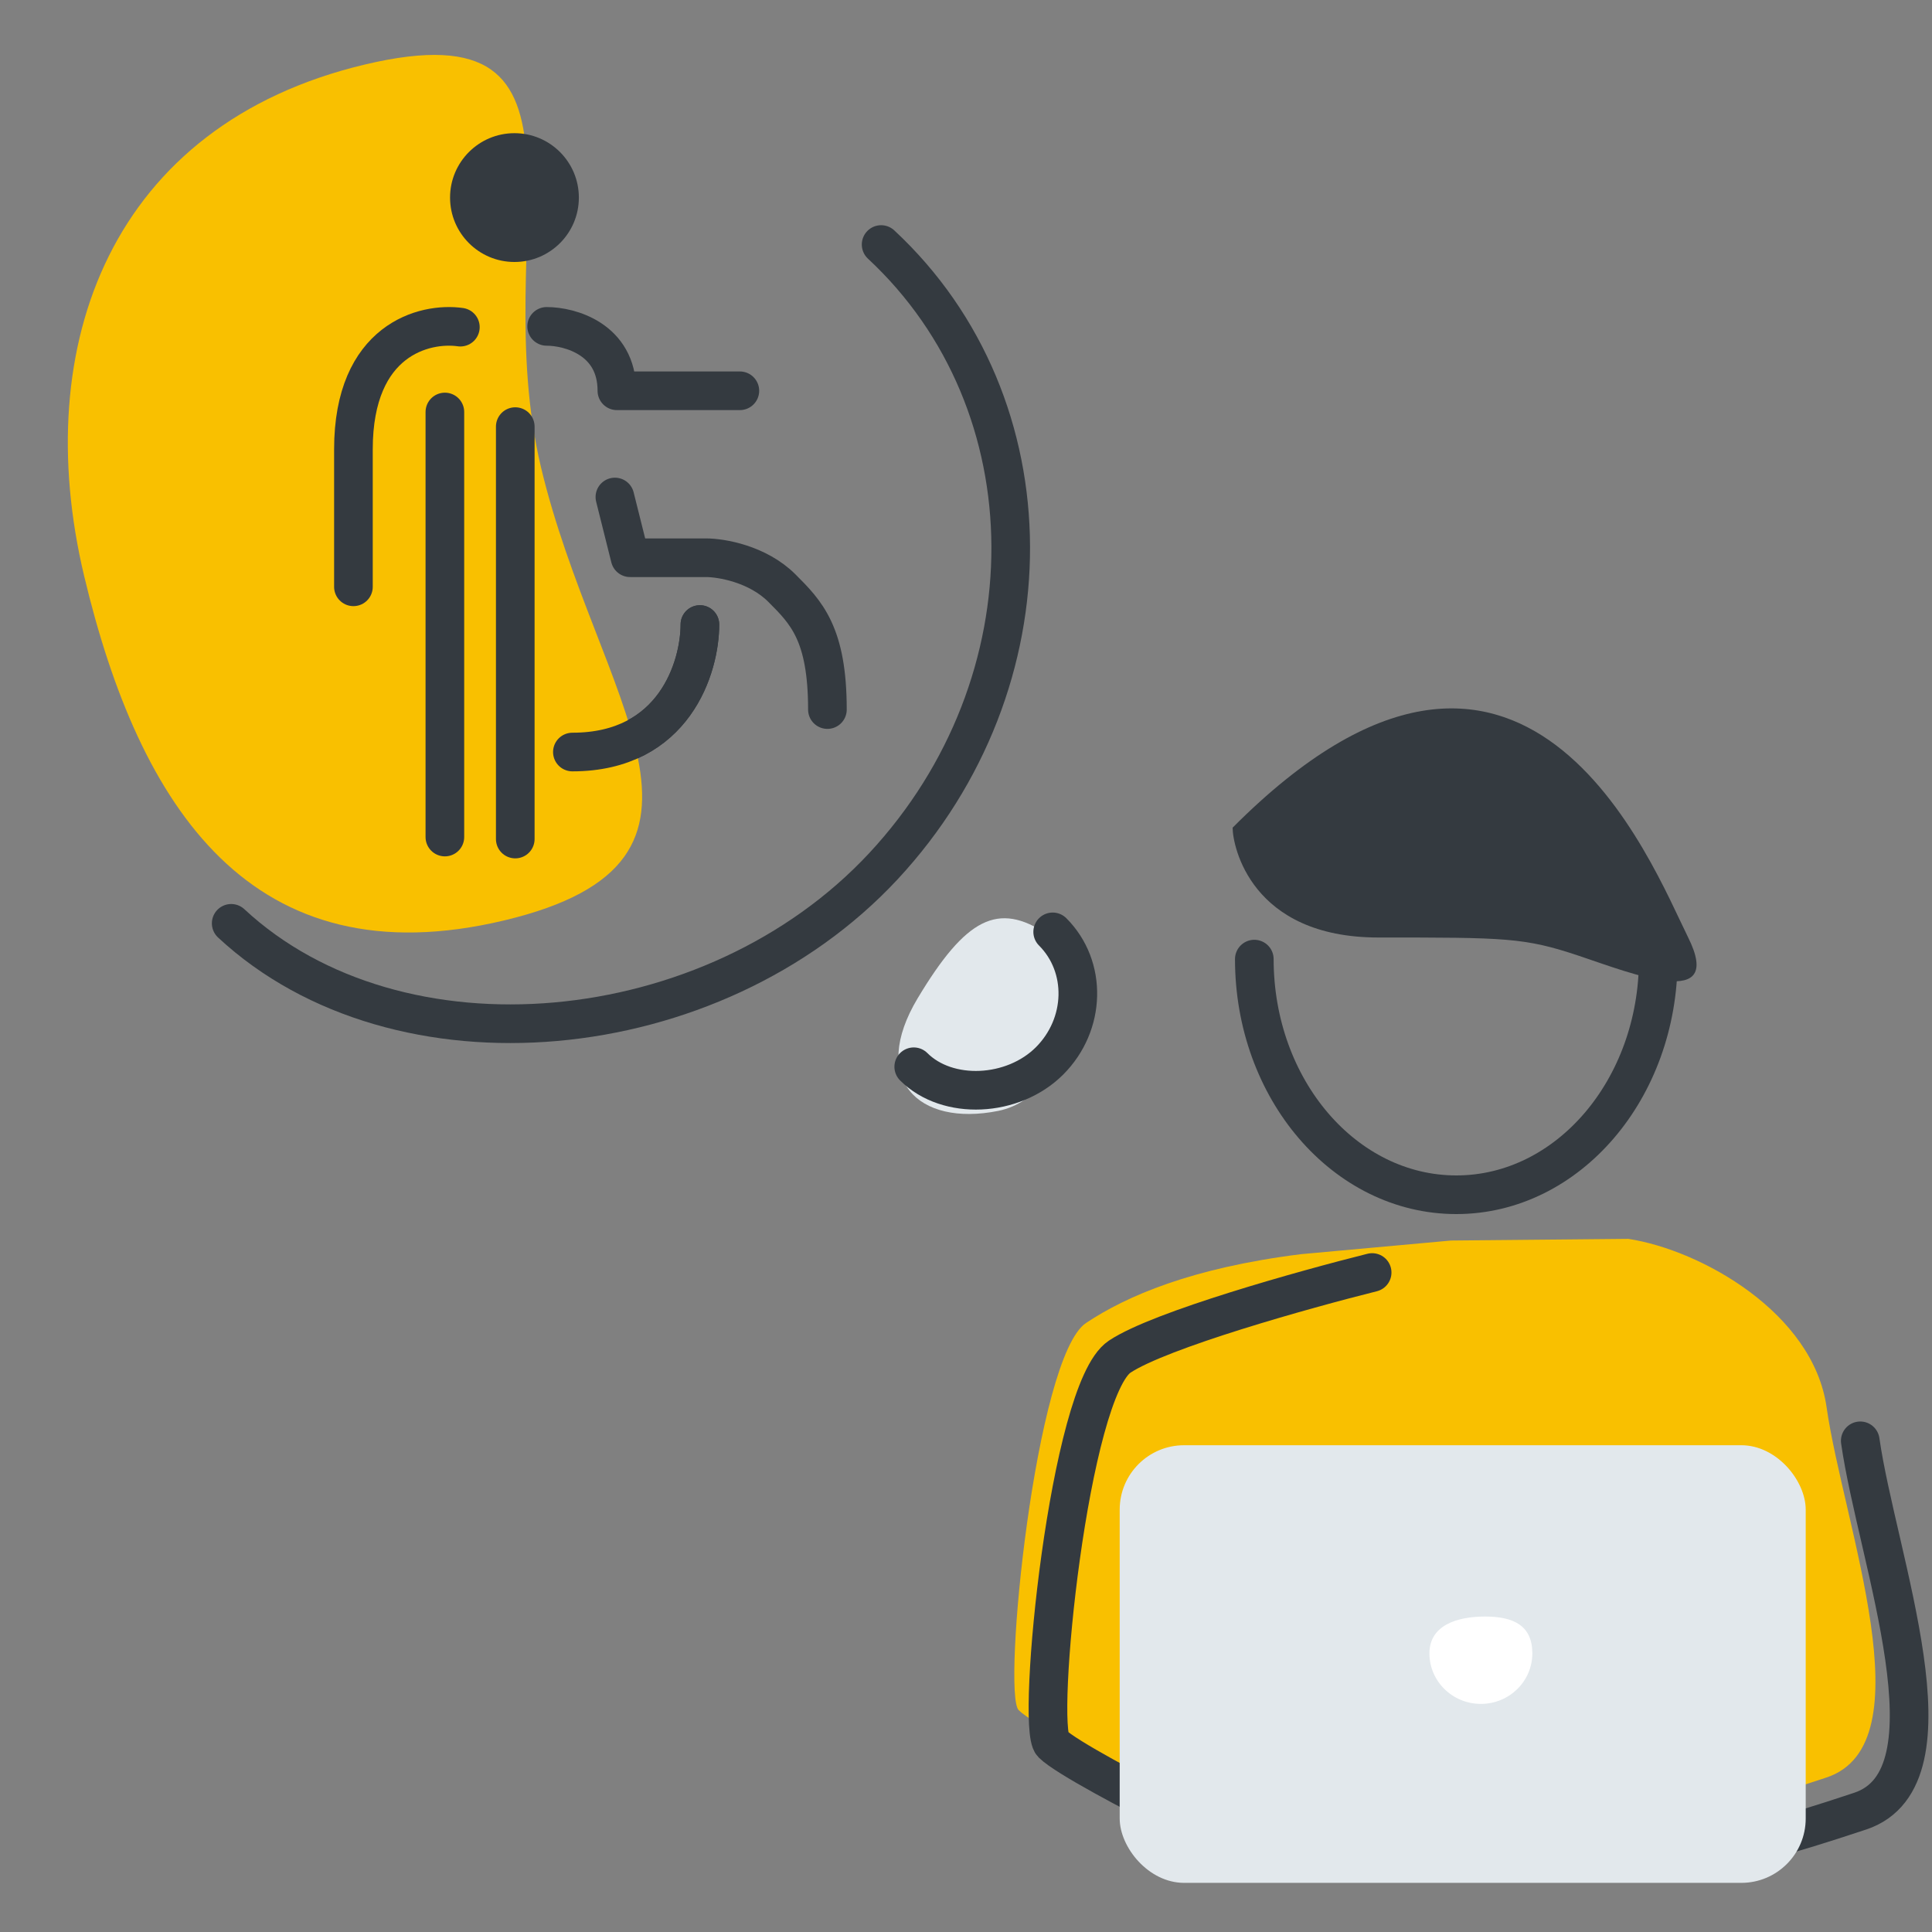 <svg width="60" height="60" viewBox="0 0 60 60" fill="none" xmlns="http://www.w3.org/2000/svg">
<rect x="0" y="0" width="60" height="60" fill="#808080" stroke="none"/>
<g clip-path="url(#clip0_26038_173925)">
<path d="M21.736 19.395C21.736 20.715 20.944 23.355 17.776 23.355" stroke="#343A40" stroke-width="1.2" stroke-linecap="round"/>
<path d="M16.8 14.507C18.519 21.722 23.492 26.718 15.656 28.585C7.821 30.452 4.332 25.102 2.613 17.887C0.894 10.672 3.487 3.873 11.323 2.006C19.158 0.139 15.081 7.292 16.8 14.507Z" fill="#F9C000"/>
<path d="M16.977 10.136C17.704 10.136 19.158 10.536 19.158 12.136H22.977" stroke="#343A40" stroke-width="1.2" stroke-linecap="round" stroke-linejoin="round"/>
<path d="M19.096 15.435L19.568 17.321H21.925C22.396 17.321 23.528 17.51 24.282 18.264C25.036 19.018 25.696 19.678 25.696 22.036" stroke="#343A40" stroke-width="1.2" stroke-linecap="round" stroke-linejoin="round"/>
<path d="M21.736 19.395C21.736 20.715 20.944 23.355 17.776 23.355" stroke="#343A40" stroke-width="1.2" stroke-linecap="round"/>
<path d="M13.816 12.795V25.995" stroke="#343A40" stroke-width="1.2" stroke-linecap="round"/>
<path d="M28.5 31C30 28.5 31 28 32.5 29C34 29.47 33.5 34 31 34.5C28.5 35 27 33.5 28.5 31Z" fill="#E2E8EC"/>
<path d="M14.297 10.16C13.19 10.002 10.976 10.539 10.976 13.955C10.976 17.37 10.976 18.224 10.976 18.224" stroke="#343A40" stroke-width="1.2" stroke-linecap="round"/>
<path d="M16.002 13.249V26.057" stroke="#343A40" stroke-width="1.2" stroke-linecap="round"/>
<path d="M27.364 7.594C32.702 12.558 32.735 21.202 27.436 26.9C22.137 32.598 12.358 33.49 7.18 28.675" stroke="#343A40" stroke-width="1.2" stroke-linecap="round"/>
<path d="M32.692 28.94C33.771 30.02 33.727 31.814 32.594 32.948C31.46 34.081 29.424 34.176 28.377 33.129" stroke="#343A40" stroke-width="1.2" stroke-linecap="round"/>
<circle cx="15.977" cy="6.136" r="2" fill="#343A40"/>
<path d="M31.636 53.11C32.054 53.528 34.249 54.678 35.295 55.201L53.067 56.246C53.241 56.246 54.217 56.037 56.726 55.201C59.862 54.155 57.249 47.36 56.726 43.701C56.308 40.774 52.834 38.822 50.569 38.474L45.06 38.526L40.399 38.95C37.009 39.374 34.981 40.251 33.727 41.087C32.159 42.133 31.113 52.587 31.636 53.11Z" fill="#F9C000"/>
<path d="M42.613 39.519C40.522 40.042 36.027 41.297 34.772 42.133C33.204 43.178 32.159 53.633 32.681 54.155C33.1 54.573 35.295 55.723 36.34 56.246L54.112 57.291C54.287 57.291 55.263 57.082 57.772 56.246C60.908 55.201 58.294 48.405 57.772 44.746" stroke="#343A40" stroke-width="1.2" stroke-linecap="round"/>
<path d="M51.499 29.786C51.499 33.827 48.691 37.104 45.227 37.104C41.762 37.104 38.954 33.827 38.954 29.786" stroke="#343A40" stroke-width="1.2" stroke-linecap="round"/>
<path d="M42.808 29.115C38.846 29.115 38.28 26.273 38.28 25.704C47.335 16.609 51.296 26.841 52.428 29.115C53.56 31.389 50.73 30.252 49.033 29.683C47.335 29.115 46.769 29.115 42.808 29.115Z" fill="#343A40"/>
<rect x="34.773" y="44.883" width="21.305" height="13.591" rx="2" fill="#E2E8EC"/>
<path d="M47.588 51.347C47.588 52.214 46.873 52.916 45.99 52.916C45.108 52.916 44.392 52.214 44.392 51.347C44.392 50.481 45.237 50.203 46.119 50.203C47.002 50.203 47.588 50.481 47.588 51.347Z" fill="white"/>
</g>
<defs>
<clipPath id="clip0_26038_173925">
<rect width="60" height="60" fill="white"/>
</clipPath>
</defs>
</svg>
